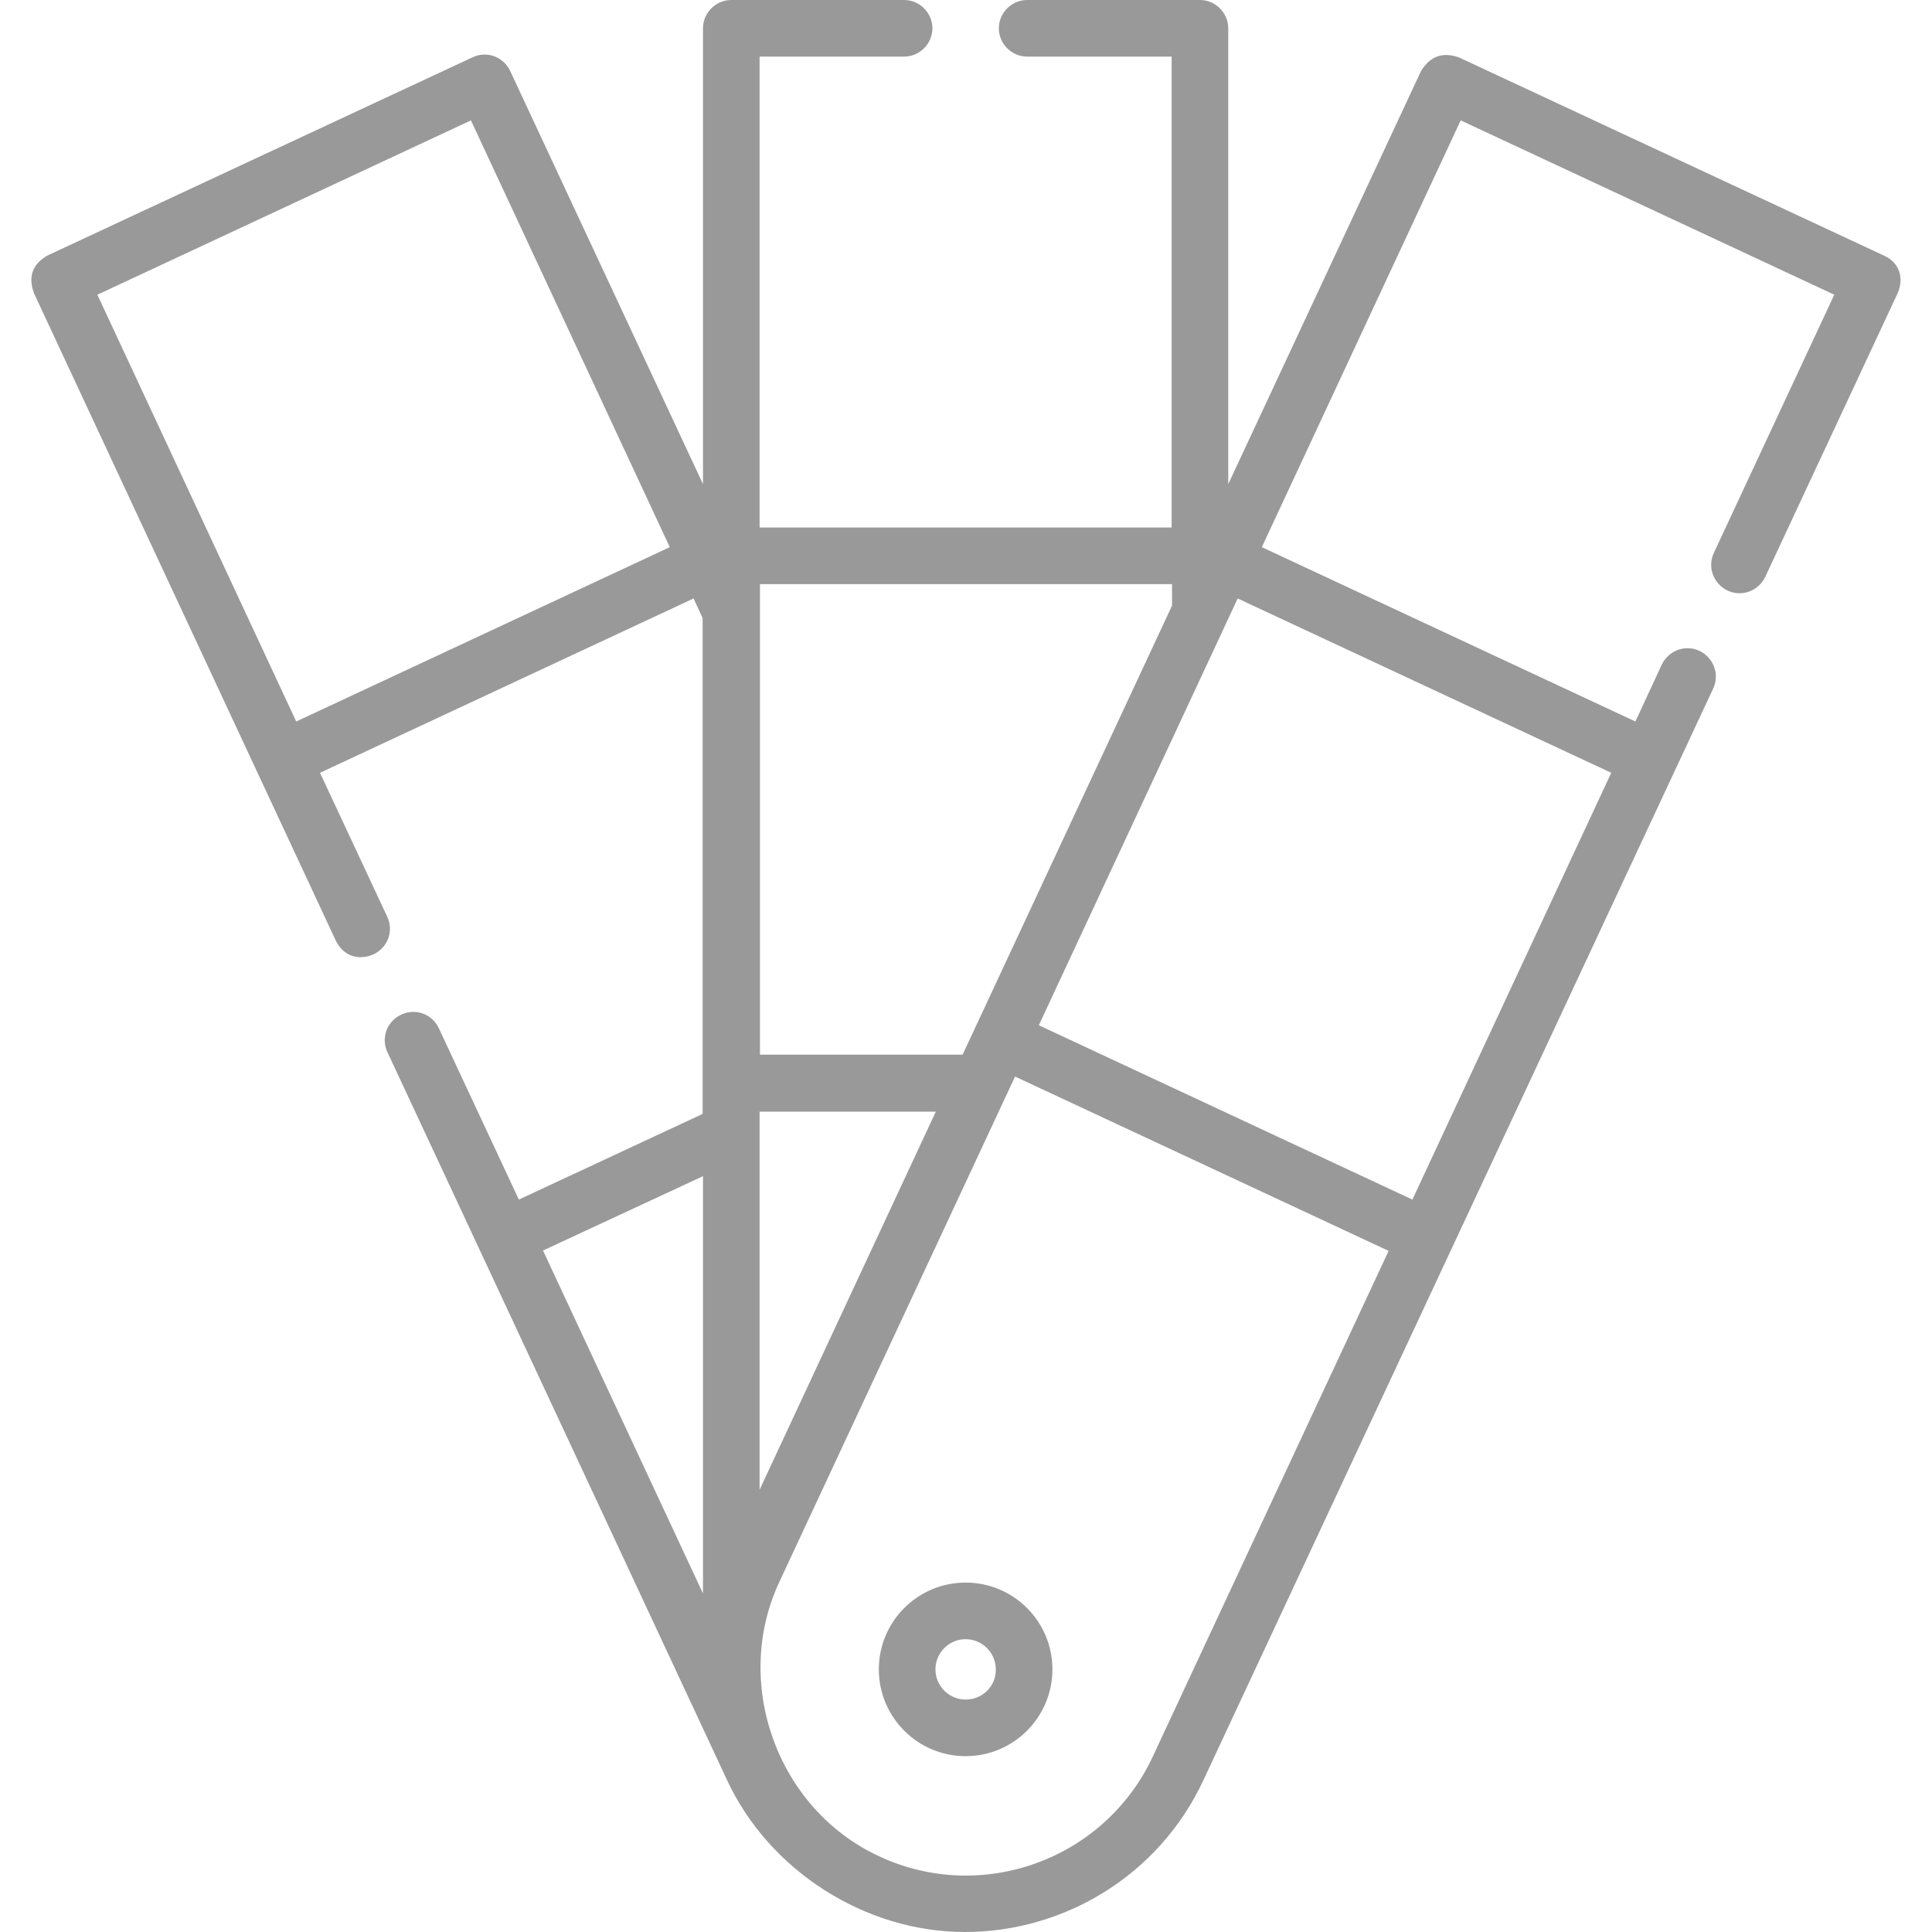 <?xml version="1.0" encoding="utf-8"?>
<!-- Generator: $$$/GeneralStr/196=Adobe Illustrator 27.6.0, SVG Export Plug-In . SVG Version: 6.00 Build 0)  -->
<svg version="1.1" id="Capa_1" xmlns="http://www.w3.org/2000/svg" xmlns:xlink="http://www.w3.org/1999/xlink" x="0px" y="0px"
	 viewBox="0 0 512 512" style="enable-background:new 0 0 512 512;" xml:space="preserve">
<style type="text/css">
	.st0{fill:#999999;}
</style>
<g>
	<path class="st0" d="M499.2,67.7L386.6,15.2c-4.3-1.5-7.6-0.3-10,3.6l-51.1,109.5V7.5c0-4.1-3.4-7.5-7.5-7.5h-45.8
		c-4.1,0-7.5,3.4-7.5,7.5s3.4,7.5,7.5,7.5h38.3v124.8H201.3V15h38.3c4.1,0,7.5-3.4,7.5-7.5S243.7,0,239.6,0h-45.8
		c-4.1,0-7.5,3.4-7.5,7.5v120.8L135.2,18.8c-1.8-3.8-6.2-5.4-10-3.6L12.6,67.7c-4,2.3-5.2,5.6-3.6,10l80,171.6
		c2.1,4.2,6.1,5.3,10,3.6c3.8-1.8,5.4-6.2,3.6-10l-17.8-38.1l99-46.2l2.4,5.2v131.4l-48.7,22.7l-21.2-45.4c-1.8-3.8-6.2-5.4-10-3.6
		c-3.8,1.8-5.4,6.2-3.6,10l90,192.9c11.2,24,36.6,40.2,63,40.2c26.2,0,51.4-14.9,63.2-40.2L454,182.5c1.8-3.8,0.1-8.2-3.6-10
		c-3.8-1.8-8.2-0.1-10,3.6l-7,15.1l-99-46.2l52.7-113.1l99,46.2l-31.9,68.4c-1.8,3.8-0.1,8.2,3.6,10c3.8,1.8,8.2,0.1,10-3.6
		l35.1-75.2C504.6,73.8,503.5,69.6,499.2,67.7L499.2,67.7z M310.6,154.8v5.7l-55.5,119h-53.7V154.8H310.6z M201.3,294.6H248
		l-46.7,100.2V294.6z M78.5,191.2L25.8,78.1l99-46.2L177.5,145L78.5,191.2z M186.3,311.7v110.6l-42.4-90.9L186.3,311.7z
		 M305.5,465.5c-12.7,27.3-45.3,39.2-72.6,26.4c-26.9-12.5-38.9-45.8-26.4-72.6l62.5-134l99,46.2L305.5,465.5z M427,204.8
		l-52.7,113.1l-99-46.2L328,158.6L427,204.8z"/>
	<path class="st0" d="M255.9,419.4c-12.7,0-23,10.3-23,23s10.3,23,23,23c12.7,0,23-10.3,23-23S268.6,419.4,255.9,419.4L255.9,419.4z
		 M255.9,450.4c-4.4,0-8-3.6-8-8c0-4.4,3.6-8,8-8c4.4,0,8,3.6,8,8C264,446.8,260.4,450.4,255.9,450.4L255.9,450.4z"/>
</g>
</svg>
